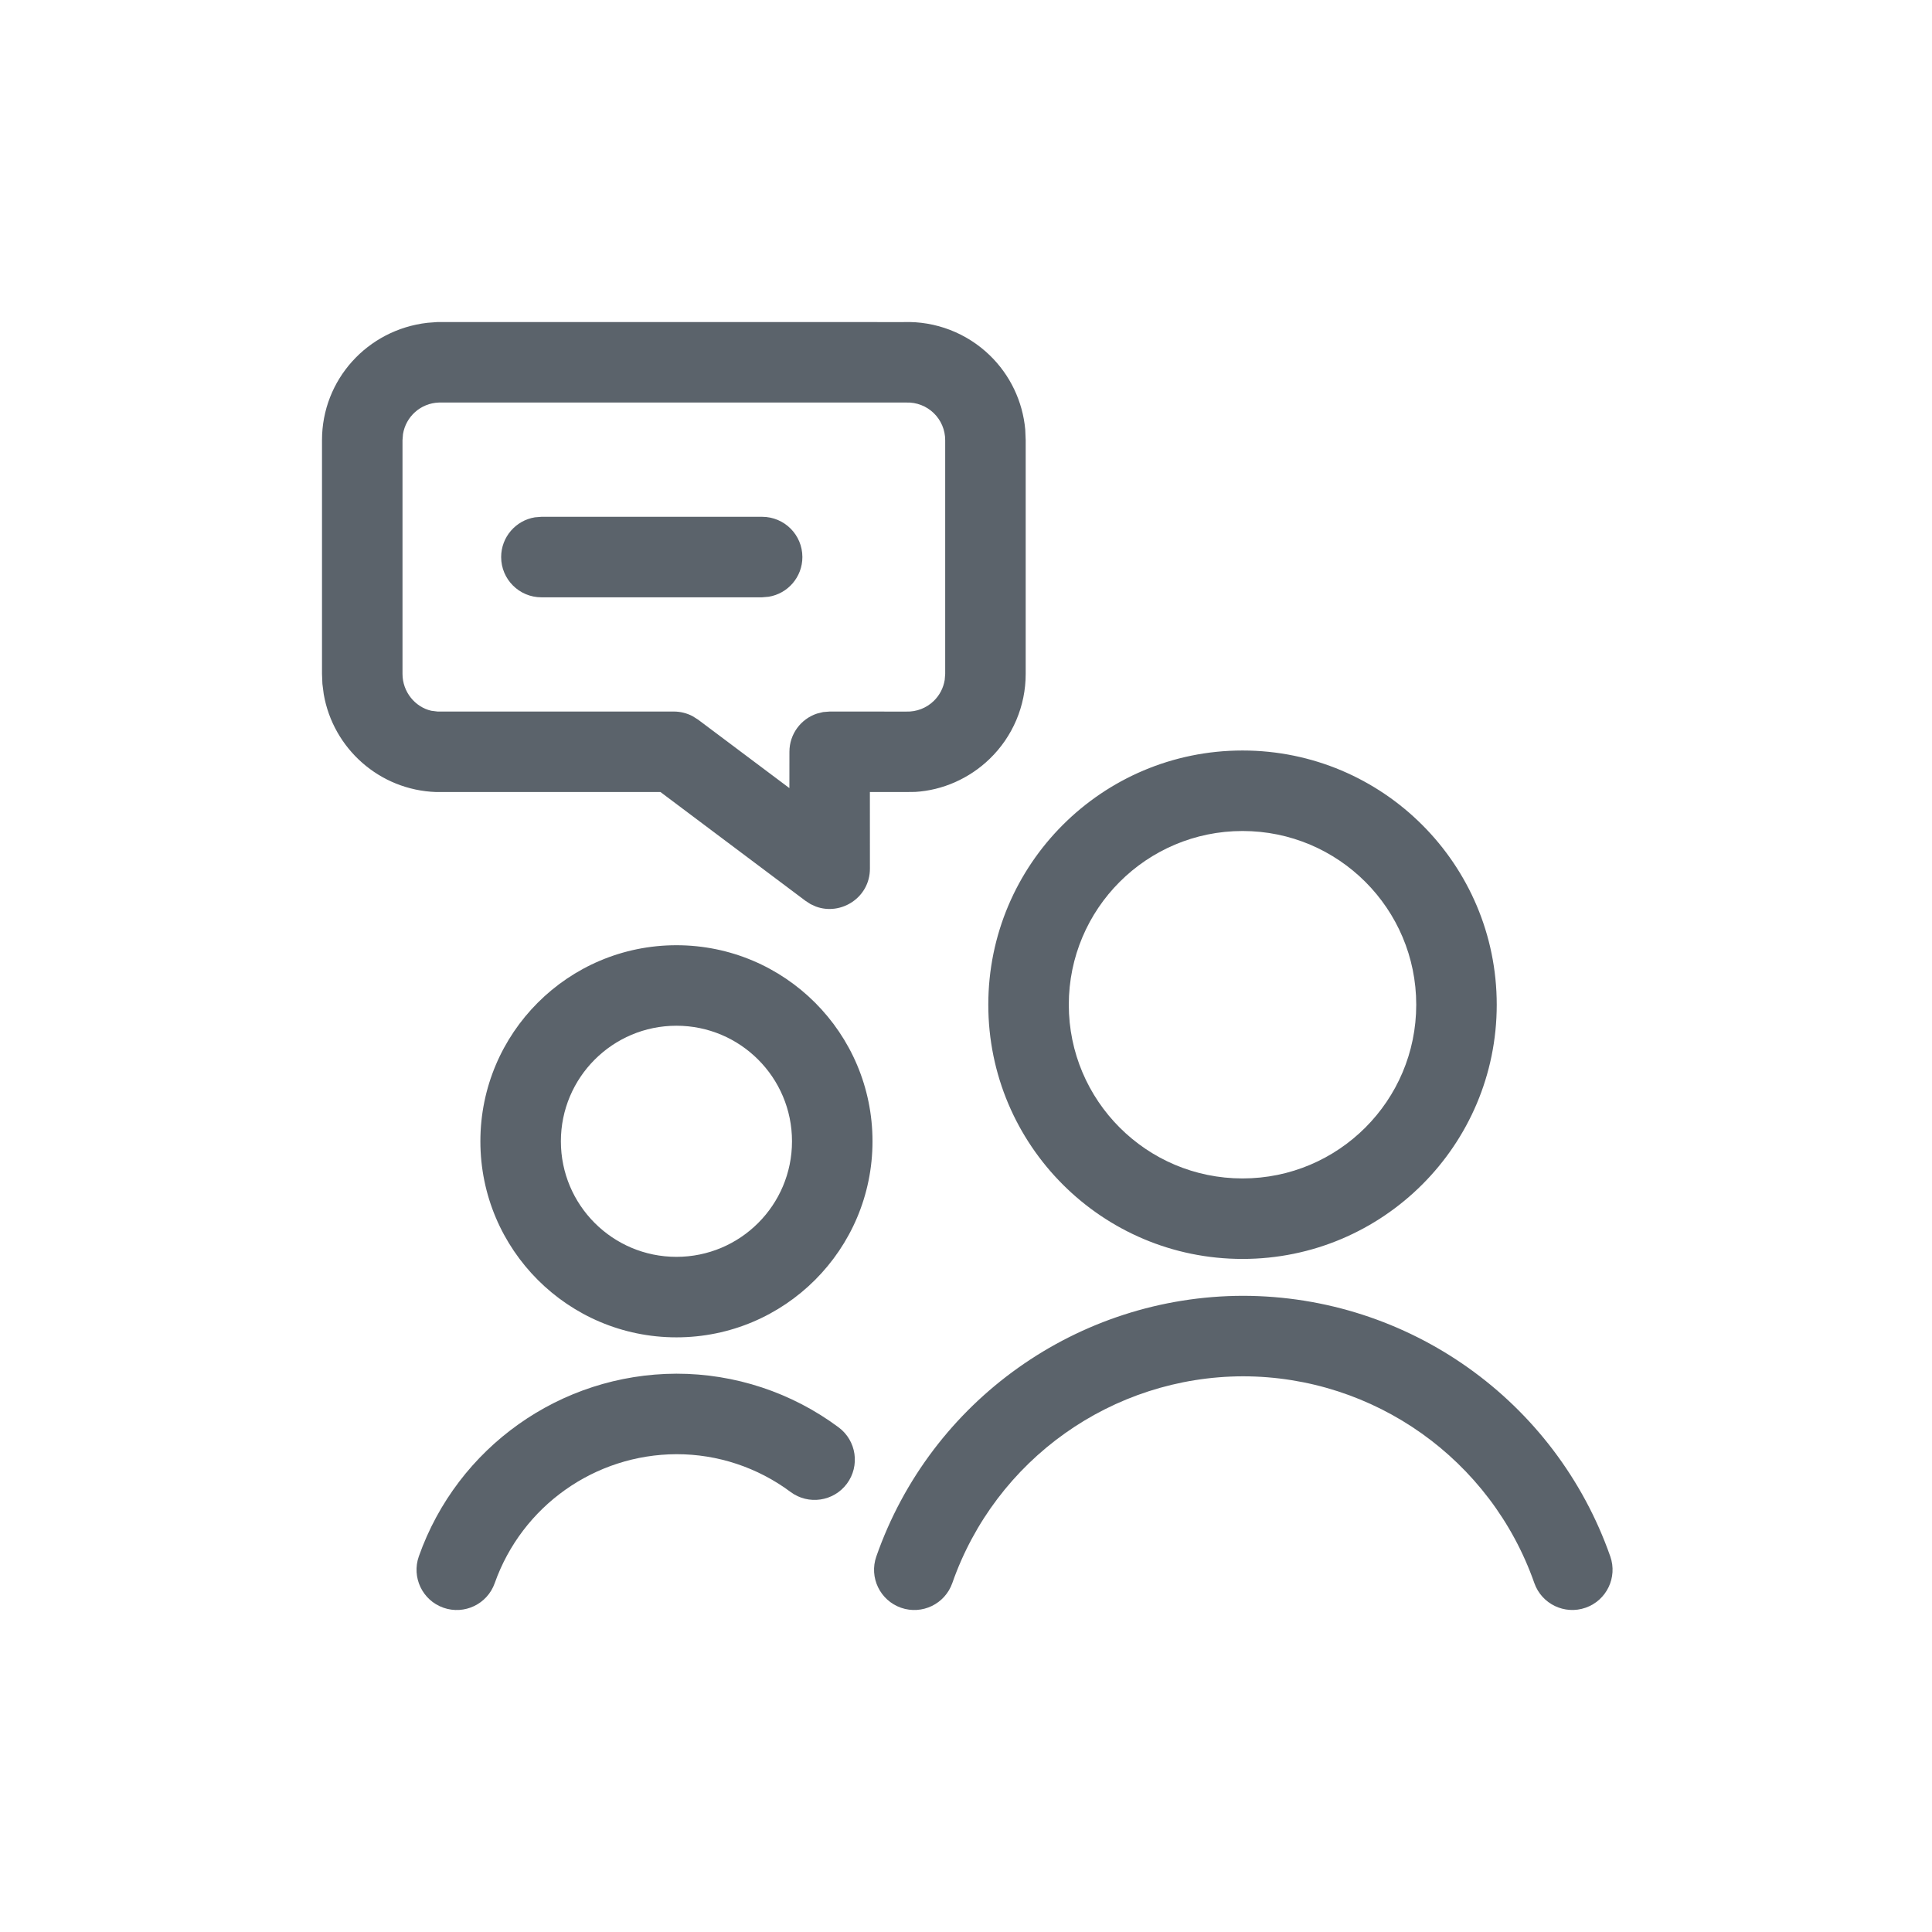 <svg width="48" height="48" viewBox="0 0 48 48" fill="none" xmlns="http://www.w3.org/2000/svg">
<path fill-rule="evenodd" clip-rule="evenodd" d="M16.805 34.129C18.257 34.128 19.671 34.596 20.835 35.462C21.279 35.792 21.37 36.419 21.041 36.862C20.711 37.305 20.084 37.397 19.641 37.067C18.822 36.457 17.828 36.128 16.809 36.129C14.777 36.135 12.969 37.418 12.291 39.333C12.107 39.854 11.536 40.127 11.015 39.943C10.494 39.759 10.222 39.187 10.406 38.667C11.365 35.954 13.926 34.137 16.805 34.129ZM30.885 32.194C34.991 32.2 38.647 34.794 40.007 38.669C40.19 39.19 39.916 39.76 39.395 39.943C38.874 40.126 38.303 39.852 38.12 39.331C37.041 36.257 34.14 34.198 30.885 34.194C27.631 34.2 24.735 36.259 23.66 39.33C23.477 39.852 22.907 40.126 22.385 39.944C21.864 39.761 21.589 39.191 21.772 38.67C23.127 34.797 26.779 32.201 30.885 32.194ZM16.806 23.484C19.496 23.484 21.677 25.665 21.677 28.355C21.677 31.045 19.496 33.226 16.806 33.226C14.116 33.226 11.935 31.045 11.935 28.355C11.935 25.665 14.116 23.484 16.806 23.484ZM30.87 18.646C34.358 18.646 37.186 21.474 37.186 24.962C37.186 28.45 34.358 31.278 30.87 31.278C27.382 31.278 24.554 28.45 24.554 24.962C24.554 21.474 27.382 18.646 30.87 18.646ZM16.806 25.484C15.221 25.484 13.935 26.77 13.935 28.355C13.935 29.941 15.221 31.226 16.806 31.226C18.392 31.226 19.677 29.941 19.677 28.355C19.677 26.77 18.392 25.484 16.806 25.484ZM30.87 20.646C28.487 20.646 26.554 22.578 26.554 24.962C26.554 27.346 28.487 29.278 30.87 29.278C33.254 29.278 35.186 27.346 35.186 24.962C35.186 22.578 33.254 20.646 30.87 20.646ZM22.45 8.002C23.245 7.975 24.017 8.273 24.589 8.826C25.098 9.318 25.409 9.975 25.472 10.673L25.483 10.937V16.742C25.484 17.538 25.161 18.3 24.589 18.853C24.081 19.345 23.415 19.635 22.738 19.675L22.483 19.678L21.612 19.677L21.613 21.581C21.613 22.302 20.892 22.753 20.271 22.523L20.139 22.463L20.012 22.381L16.408 19.677L10.838 19.678C9.426 19.631 8.275 18.593 8.043 17.246L8.01 16.99L8 16.743V10.937C7.999 9.437 9.126 8.192 10.619 8.02L10.871 8.001L22.45 8.002ZM22.517 10.001H10.904C10.45 10.016 10.081 10.352 10.012 10.788L10 10.937V16.743C10 17.192 10.316 17.569 10.717 17.659L10.871 17.678H16.742C16.904 17.678 17.063 17.718 17.205 17.792L17.342 17.878L19.612 19.58L19.613 18.678C19.613 18.236 19.899 17.861 20.297 17.729L20.45 17.691L20.613 17.678L22.517 17.679C22.77 17.687 23.016 17.592 23.198 17.416C23.344 17.275 23.439 17.091 23.471 16.893L23.483 16.743V10.936C23.483 10.682 23.381 10.44 23.198 10.263C23.016 10.087 22.77 9.992 22.517 10.001ZM18.935 12.84C19.487 12.84 19.935 13.287 19.935 13.84C19.935 14.337 19.573 14.749 19.097 14.826L18.935 14.84H13.451C12.899 14.84 12.451 14.392 12.451 13.84C12.451 13.343 12.814 12.93 13.289 12.853L13.451 12.84H18.935Z" fill="#5B636B"/>
</svg>
